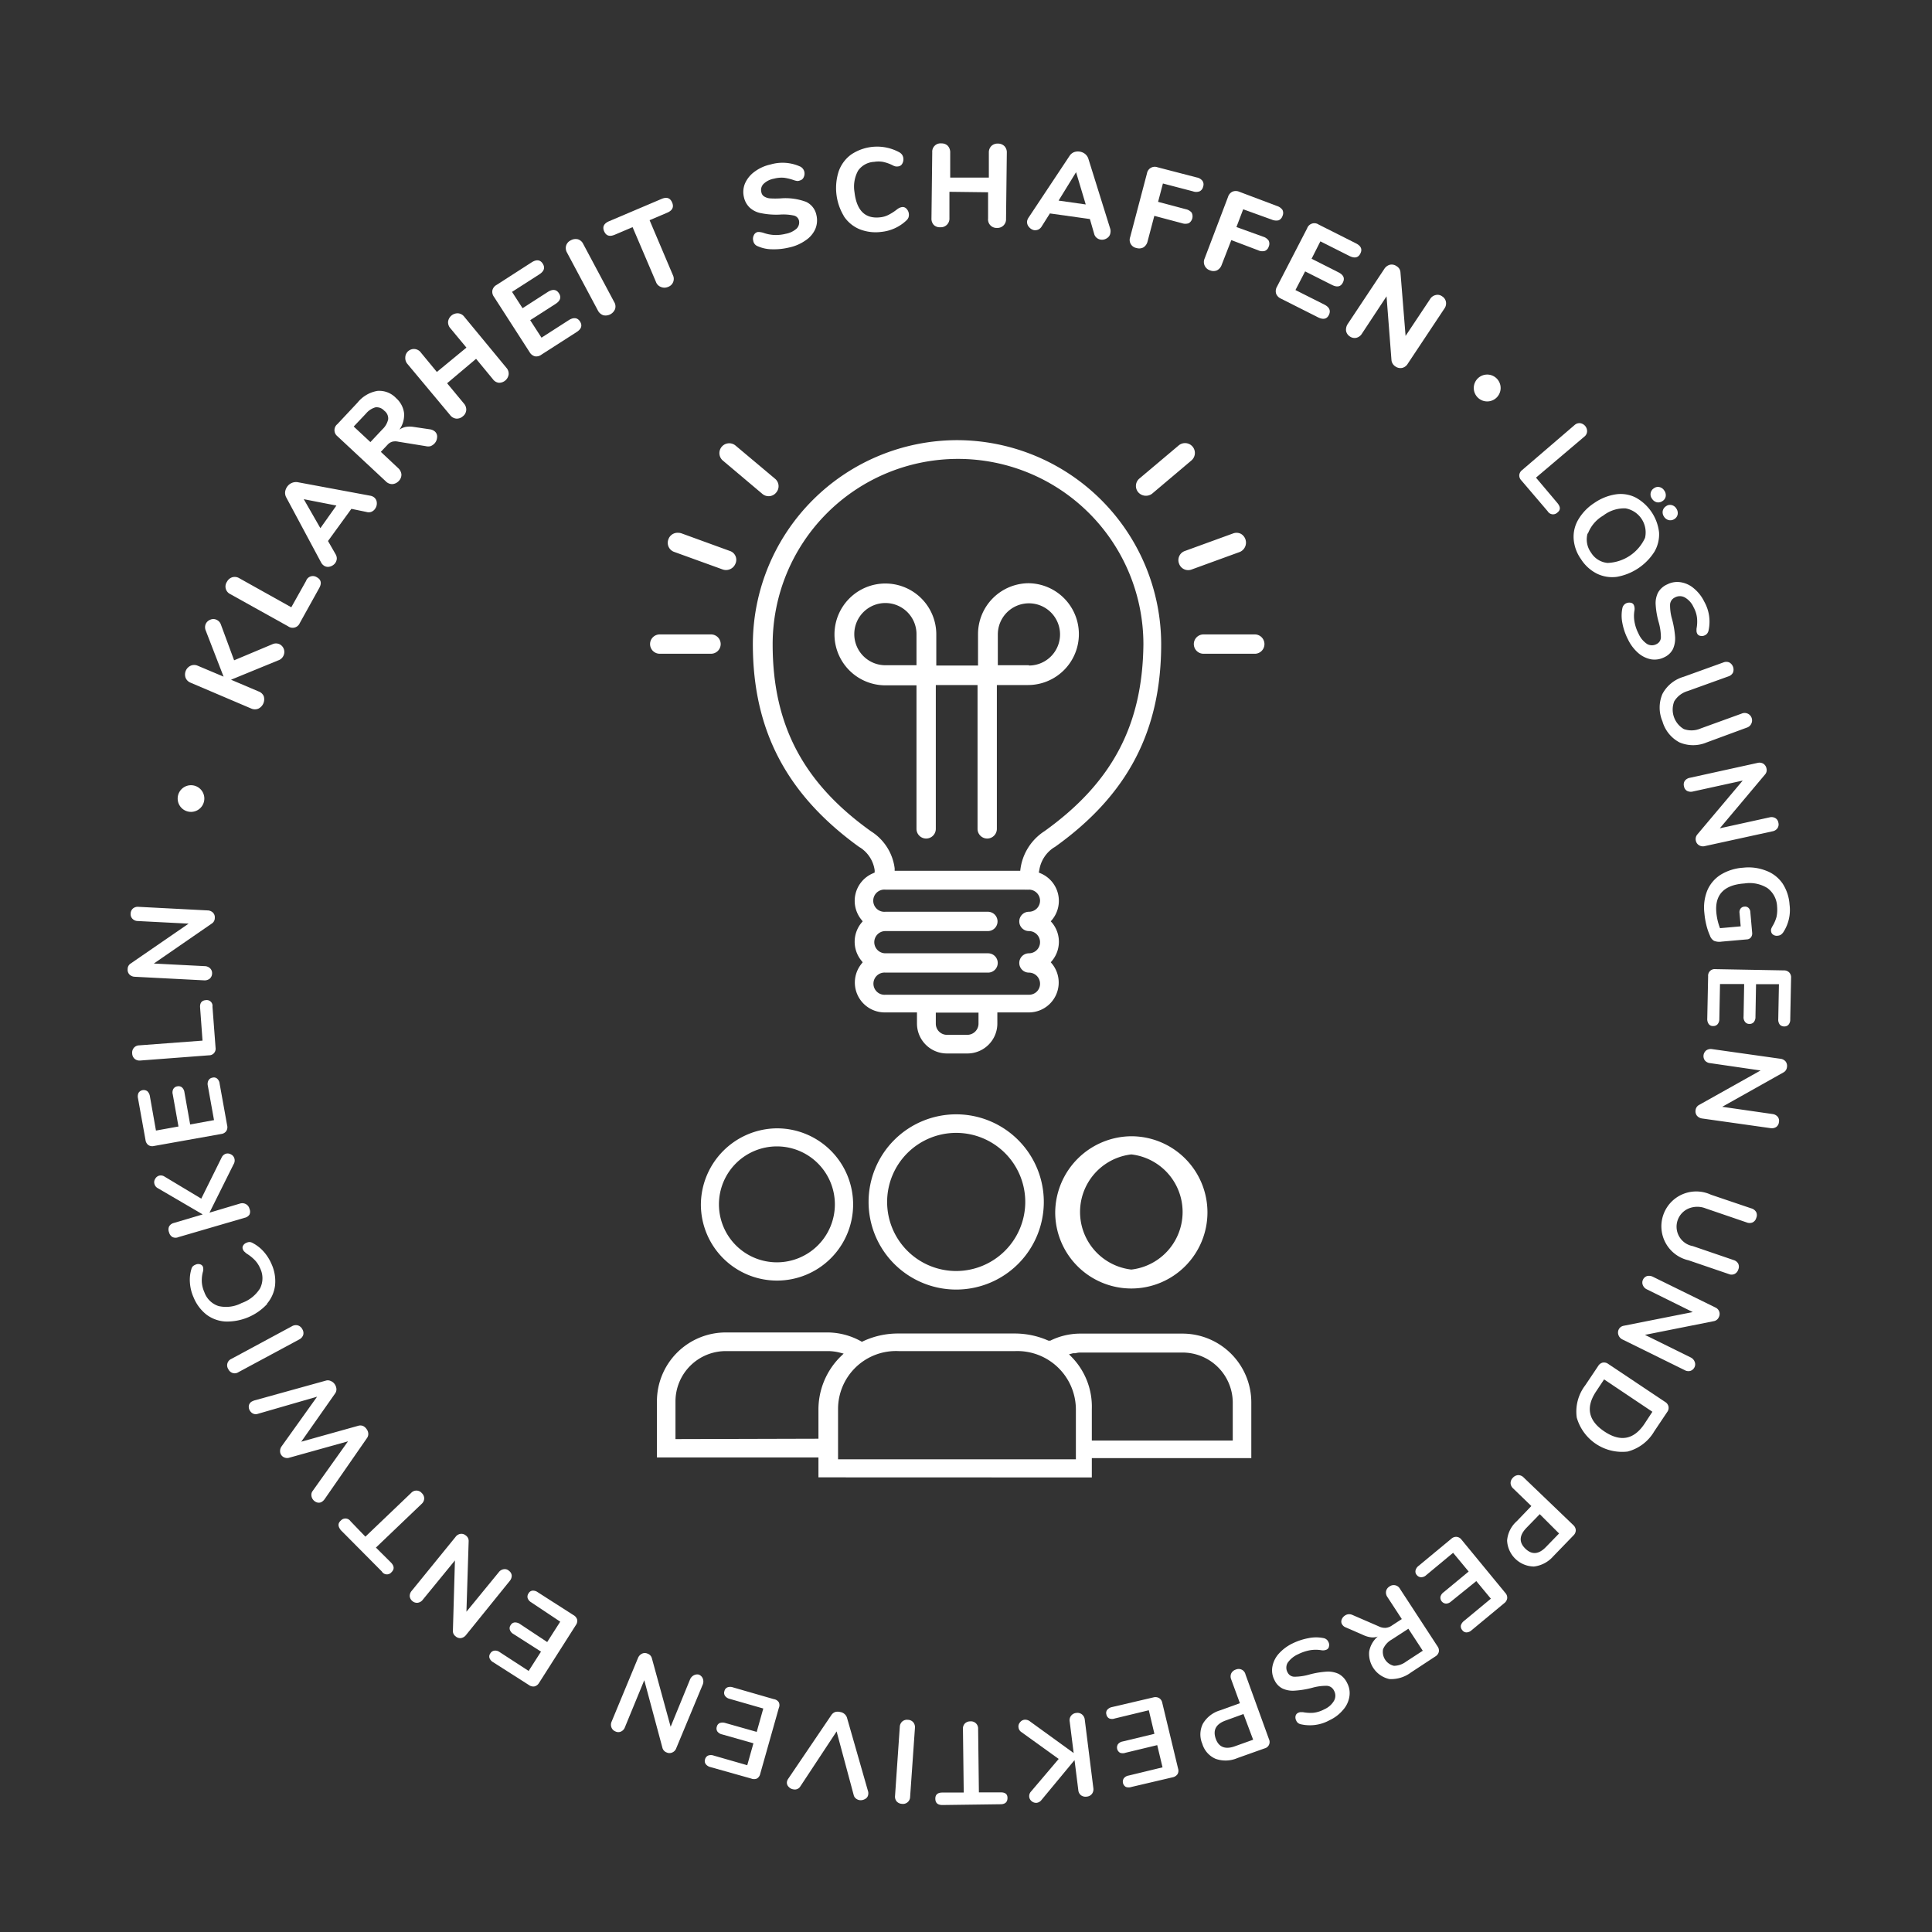 <svg id="Ebene_1" data-name="Ebene 1" xmlns="http://www.w3.org/2000/svg" width="70.556mm" height="70.556mm" viewBox="0 0 200 200">
  <rect x="0" y="0" width="200" height="200" fill="#333333" stroke="none"/>
  <defs>
    <style>
      .cls-1 {
        fill: #fff;
      }
    </style>
  </defs>
  <g id="Ebene_1-2" data-name="Ebene 1">
    <path class="cls-1" d="M113.025,152.945v-2h16.51v-5.77a7.13,7.13,0,0,0-7.12-7.12h-10.59a7,7,0,0,0-3.1.73h-.19a8.57,8.57,0,0,0-3.48-.74H92.935a8.48,8.48,0,0,0-3.61.81l-.1.05-.1-.06a7.2,7.2,0,0,0-3.4-.91H75.135a7.13,7.13,0,0,0-7.13,7.12v5.82h16.72v2.06Zm-1.93-12.86h.23a2,2,0,0,1,.49-.07h10.6a5.2,5.2,0,0,1,5.2,5.2v3.91h-14.59v-3.26a7.35,7.35,0,0,0-2.06-5.36l-.3-.31Zm-18-.22h12a6.06,6.06,0,0,1,6.276,5.836q.003.082.004.164v5.2H86.755v-5.2a6,6,0,0,1,5.993-6.007q.149-0.0.297.007Zm-23.17,9.11v-3.91a5.21,5.21,0,0,1,5.21-5.2h10.59a5.05,5.05,0,0,1,1.22.16l.39.1-.29.28a7.71,7.71,0,0,0-2.32,5.53v3Z"/>
    <path class="cls-1" d="M98.985,115.355a9.07,9.07,0,1,0,9.07,9.07A9.07,9.07,0,0,0,98.985,115.355Zm0,16.22a7.15,7.15,0,1,1,7.15-7.15h0A7.16,7.16,0,0,1,98.985,131.575Z"/>
    <path class="cls-1" d="M109.235,125.505a7.88,7.88,0,1,0,7.88-7.88h0A7.94,7.94,0,0,0,109.235,125.505Zm7.88-6a6,6,0,0,1,0,11.92,6,6,0,0,1,0-11.92Z"/>
    <path class="cls-1" d="M72.555,124.675a7.88,7.88,0,1,0,7.89-7.87q-.01,0-.02,0A7.94,7.94,0,0,0,72.555,124.675Zm7.87-6a6,6,0,1,1-6,6A6,6,0,0,1,80.425,118.675Z"/>
    <path class="cls-1" d="M19.735,70.675l6.29,2.68a.93.93,0,0,0,.73,0,1.08,1.08,0,0,0,.55-1.28.92.92,0,0,0-.54-.5l-2.85-1.21,4.88-2a.92.92,0,0,0,.56-.51.89.89,0,0,0-.445-1.178L28.905,66.675a.87.87,0,0,0-.67,0l-4,1.68-1.36-3.68a.84.84,0,0,0-.47-.52.75.75,0,0,0-.64,0,.85.85,0,0,0-.47.44.87.87,0,0,0,0,.67l1.85,4.78-2.68-1.13a.9.9,0,0,0-.73,0,1.003,1.003,0,0,0-.51,1.28A.93.93,0,0,0,19.735,70.675Z"/>
    <path class="cls-1" d="M23.825,61.495l6,3.34a.8.8,0,0,0,1.21-.34l2-3.6c.29-.51.21-.9-.24-1.14a.744.744,0,0,0-1.11.38l-1.53,2.73-5.37-3a.92.92,0,0,0-.73-.11.94.94,0,0,0-.56.47.867.867,0,0,0,.33,1.27Z"/>
    <path class="cls-1" d="M33.245,58.235a.88.88,0,0,0,.26.3.73.73,0,0,0,.64.12 1.0 1,0,0,0,.56-.37.91.91,0,0,0,.16-.44.87.87,0,0,0-.13-.48l-.78-1.36,2.42-3.33,1.55.32a.81.81,0,0,0,.49,0,.84.84,0,0,0,.41-.32.94.94,0,0,0,.18-.65.74.74,0,0,0-.31-.56.9.9,0,0,0-.37-.15l-7.52-1.4a1.11,1.11,0,0,0-.6.08,1.09,1.09,0,0,0-.47.38,1.21,1.21,0,0,0-.22.55 1.0 1,0,0,0,.13.59Zm1.58-5.9-1.66,2.34-1.72-3Z"/>
    <path class="cls-1" d="M39.935,49.825a.92.92,0,0,0,.68.29,1,1,0,0,0,.67-.33.92.92,0,0,0,.27-.67,1,1,0,0,0-.33-.65l-1.8-1.69.68-.72a1.09,1.09,0,0,1,.5-.33,1.33,1.33,0,0,1,.63,0l2.84.46a1,1,0,0,0,.5,0,1.16,1.16,0,0,0,.39-.26,1,1,0,0,0,.28-.62.7.7,0,0,0-.22-.63,1,1,0,0,0-.51-.23l-1.69-.25a2.55,2.55,0,0,0-.82,0,1.76,1.76,0,0,0-.66.28,2.6,2.6,0,0,0,.48-1.74,2.48,2.48,0,0,0-.82-1.52,2.4,2.4,0,0,0-1.93-.75,3.37,3.37,0,0,0-2.06,1.21l-2.09,2.23a.8.8,0,0,0,0,1.25Zm-2.06-7a2,2,0,0,1,1-.66,1.06,1.06,0,0,1,.9.35,1,1,0,0,1,.41.88,2,2,0,0,1-.6,1.05l-1.24,1.32-1.73-1.61Z"/>
    <path class="cls-1" d="M46.585,42.955a.93.93,0,0,0,.64.38.94.94,0,0,0,.69-.24.9.9,0,0,0,.35-.63.94.94,0,0,0-.24-.69l-1.74-2.1,3-2.53,1.74,2.11a.88.88,0,0,0,.63.37,1,1,0,0,0,1-.87.9.9,0,0,0-.24-.69l-4.35-5.27a.9.9,0,0,0-.63-.36,1,1,0,0,0-1.05.86.94.94,0,0,0,.24.69l1.66,2-3.06,2.52-1.65-2a.892.892,0,0,0-1.62.5.94.94,0,0,0,.24.69Z"/>
    <path class="cls-1" d="M58.875,33.145l-2.82,1.81-1.17-1.81,2.62-1.68c.5-.32.62-.69.36-1.1s-.65-.46-1.16-.14l-2.61,1.68-1.09-1.69,2.82-1.81c.51-.33.62-.7.36-1.11s-.65-.46-1.16-.13l-3.62,2.33a.87.87,0,0,0-.43.55.86.86,0,0,0,.16.68l3.69,5.73a.91.91,0,0,0,.55.43.87.87,0,0,0,.67-.17l3.63-2.33c.51-.32.63-.69.37-1.1S59.375,32.825,58.875,33.145Z"/>
    <path class="cls-1" d="M63.675,31.985a.88.88,0,0,0-.1-.73l-3.2-6a.9.9,0,0,0-.54-.48,1,1,0,0,0-.74.1.9.9,0,0,0-.49.55.93.93,0,0,0,.09.72l3.2,6a1,1,0,0,0,.56.49A1.06,1.06,0,0,0,63.675,31.985Z"/>
    <path class="cls-1" d="M63.675,24.285l1.81-.77,2.42,5.67a.87.87,0,0,0,.51.52.93.93,0,0,0,.73,0,.88.88,0,0,0,.51-1.23l-2.41-5.68,1.81-.77c.55-.23.73-.59.52-1.07s-.57-.59-1.12-.35l-5.39,2.29c-.55.23-.73.59-.52,1.06S63.125,24.525,63.675,24.285Z"/>
    <path class="cls-1" d="M77.625,21.505a2.35,2.35,0,0,0,1.2.57,7.86,7.86,0,0,0,1.89.14,5.18,5.18,0,0,1,1.47.1.7.7,0,0,1,.52.5.9.9,0,0,1-.24.85,2.33,2.33,0,0,1-1.14.54,4.12,4.12,0,0,1-1.18.12,4,4,0,0,1-1.14-.23,2.061,2.061,0,0,0-.34-.07.75.75,0,0,0-.26,0,.57.57,0,0,0-.37.33.78.78,0,0,0-.06.56.72.72,0,0,0,.48.58,3.71,3.71,0,0,0,1.46.31,6.69,6.69,0,0,0,1.8-.19,4.59,4.59,0,0,0,1.69-.74,2.75,2.75,0,0,0,1-1.18,2.32,2.32,0,0,0,.11-1.43,1.92,1.92,0,0,0-1.07-1.37,6.15,6.15,0,0,0-2.62-.36,8.829,8.829,0,0,1-1.13,0,1.35,1.35,0,0,1-.61-.21.65.65,0,0,1-.27-.43.89.89,0,0,1,.23-.86,2.08,2.08,0,0,1,1.08-.54,3,3,0,0,1,1.07-.09,5.28,5.28,0,0,1,1,.25,1.73,1.73,0,0,0,.34.08.71.71,0,0,0,.29-.06.56.56,0,0,0,.37-.32.87.87,0,0,0,.07-.57.78.78,0,0,0-.17-.34.8.8,0,0,0-.32-.23,4.42,4.42,0,0,0-3-.19,4.3,4.3,0,0,0-1.65.74,3,3,0,0,0-1,1.22,2.29,2.29,0,0,0-.11,1.44A2.09,2.09,0,0,0,77.625,21.505Z"/>
    <path class="cls-1" d="M87.345,22.365a3.6,3.6,0,0,0,1.63,1.36,4.5,4.5,0,0,0,2.26.28,4.41,4.41,0,0,0,2.59-1.18.85.85,0,0,0,.22-.31.9.9,0,0,0-.2-.9.53.53,0,0,0-.46-.18,1.07,1.07,0,0,0-.27.08,1.41,1.41,0,0,0-.28.18,5.39,5.39,0,0,1-.88.56,2.4,2.4,0,0,1-.83.24c-1.57.18-2.45-.7-2.67-2.62a3.44,3.44,0,0,1,.37-2.2,2.15,2.15,0,0,1,1.67-.92,2.69,2.69,0,0,1,.9,0,4.14,4.14,0,0,1,1,.35,1.17,1.17,0,0,0,.3.12 1.0 1,0,0,0,.3,0,.53.53,0,0,0,.4-.27.91.91,0,0,0,.12-.57.85.85,0,0,0-.12-.35.89.89,0,0,0-.28-.26,4.81,4.81,0,0,0-5,.22,3.66,3.66,0,0,0-1.29,1.73,5.63,5.63,0,0,0,.53,4.64Z"/>
    <path class="cls-1" d="M97.355,23.525a.89.89,0,0,0,.93-.94v-2.73l4,.05v2.72a.88.88,0,0,0,.92.97.89.89,0,0,0,.94-.94l.08-6.84a.92.92,0,0,0-.24-.68.93.93,0,0,0-.68-.27.91.91,0,0,0-.68.25.93.93,0,0,0-.26.68v2.59h-4v-2.59a1,1,0,0,0-.24-.69.89.89,0,0,0-.67-.26.86.86,0,0,0-.95.92l-.08,6.84a.93.93,0,0,0,.25.69A.9.9,0,0,0,97.355,23.525Z"/>
    <path class="cls-1" d="M107.035,23.825a.87.87,0,0,0,.45-.06.84.84,0,0,0,.36-.34l.84-1.33,4.14.58.44,1.52a.76.76,0,0,0,.26.42.81.81,0,0,0,.42.19.9.9,0,0,0,.65-.15.74.74,0,0,0,.35-.53,1,1,0,0,0,0-.4l-2.28-7.3a1.06,1.06,0,0,0-.34-.49,1.17,1.17,0,0,0-.56-.24,1.19,1.19,0,0,0-.59.06,1,1,0,0,0-.46.39l-4.23,6.37a1,1,0,0,0-.16.37.77.77,0,0,0,.2.62A.94.94,0,0,0,107.035,23.825Zm4.36-6,1,3.34-2.81-.4Z"/>
    <path class="cls-1" d="M117.655,25.675a.92.92,0,0,0,.72-.07,1,1,0,0,0,.42-.61l.7-2.65,2.86.76a1.06,1.06,0,0,0,.71,0,.84.84,0,0,0,.29-1.1,1.07,1.07,0,0,0-.61-.35l-2.86-.76.5-1.9,3.1.81a1,1,0,0,0,.7,0,.68.68,0,0,0,.36-.48.66.66,0,0,0-.07-.61,1,1,0,0,0-.61-.35l-4.04-1.05a.82.82,0,0,0-1.09.63l-1.74,6.6a.849.849,0,0,0,.66,1.13Z"/>
    <path class="cls-1" d="M131.655,22.735a1.15,1.15,0,0,0,.71.07.73.73,0,0,0,.4-.45.74.74,0,0,0,0-.62,1.09,1.09,0,0,0-.57-.41l-3.92-1.48a.9.9,0,0,0-.7,0,.89.89,0,0,0-.45.54l-2.42,6.37a.902.902,0,0,0,.55,1.23.92.92,0,0,0,.73,0,1,1,0,0,0,.48-.56l1-2.57,2.77,1.05a1,1,0,0,0,.7.07.68.68,0,0,0,.4-.44.74.74,0,0,0,0-.62,1.05,1.05,0,0,0-.57-.41l-2.77-1,.7-1.84Z"/>
    <path class="cls-1" d="M132.105,30.405a.93.93,0,0,0,.48.5l3.85,1.94c.53.27.92.19,1.13-.24s.07-.8-.46-1.07l-3-1.51,1-1.93,2.78,1.4c.54.27.91.19,1.13-.25s.07-.79-.47-1.06l-2.77-1.4.91-1.8,3,1.51c.54.27.92.19,1.14-.25s.07-.79-.47-1.06l-3.85-1.94a.79.79,0,0,0-1.19.39l-3.12,6.04A.9.9,0,0,0,132.105,30.405Z"/>
    <path class="cls-1" d="M139.345,34.255a.87.87,0,0,0,.4.58.84.84,0,0,0,.68.13.94.94,0,0,0,.57-.44l2.54-3.85.51,6.61a.89.89,0,0,0,.42.66.9.9,0,0,0,.69.14.92.92,0,0,0,.58-.44l3.78-5.69a.91.91,0,0,0,.17-.7.84.84,0,0,0-.4-.58.78.78,0,0,0-.67-.13.9.9,0,0,0-.58.43l-2.53,3.8-.53-6.58a.79.79,0,0,0-.4-.64.87.87,0,0,0-.69-.15,1,1,0,0,0-.58.43l-3.78,5.69A1.07,1.07,0,0,0,139.345,34.255Z"/>
    <path class="cls-1" d="M160.215,52.925a.645.645,0,0,0,1,.14c.36-.28.33-.6,0-1l-2.21-2.62,5-4.24a.73.73,0,0,0,.29-.53.84.84,0,0,0-.74-.87.75.75,0,0,0-.56.2l-5.44,4.67a.74.74,0,0,0-.28.5.72.72,0,0,0,.2.54Z"/>
    <path class="cls-1" d="M163.385,53.785a3.49,3.49,0,0,0-.48,2,4.11,4.11,0,0,0,.76,2.1,4.19,4.19,0,0,0,1.65,1.5,3.61,3.61,0,0,0,2.06.33,5.79,5.79,0,0,0,3.89-2.6,3.57,3.57,0,0,0,.48-2,4.72,4.72,0,0,0-2.42-3.61,3.46,3.46,0,0,0-2.06-.33,5.3,5.3,0,0,0-2.22.89A5.2,5.2,0,0,0,163.385,53.785Zm1,1.44a3.65,3.65,0,0,1,1.58-1.85,3.55,3.55,0,0,1,2.31-.75,2.53,2.53,0,0,1,2.043,2.937q-.01.057-.023.113a4.45,4.45,0,0,1-3.88,2.6,2.24,2.24,0,0,1-1.71-1.07,2.3,2.3,0,0,1-.36-1.98Z"/>
    <path class="cls-1" d="M171.515,51.995a.75.75,0,0,0,.59-.13.69.69,0,0,0,.33-.49.81.81,0,0,0-.15-.59.78.78,0,0,0-.49-.36.69.69,0,0,0-.58.12.74.74,0,0,0-.2,1.08A.82.82,0,0,0,171.515,51.995Z"/>
    <path class="cls-1" d="M172.265,53.495a.79.79,0,0,0,.5.35.77.77,0,0,0,.58-.12.73.73,0,0,0,.33-.5.83.83,0,0,0-.14-.58.78.78,0,0,0-.49-.36.69.69,0,0,0-.58.12.76.76,0,0,0-.34.49A.79.79,0,0,0,172.265,53.495Z"/>
    <path class="cls-1" d="M171.635,61.355a2.44,2.44,0,0,0-.24,1.25,8.48,8.48,0,0,0,.31,1.8,5.77,5.77,0,0,1,.23,1.54.78.78,0,0,1-.43.72,1,1,0,0,1-1,0,2.5,2.5,0,0,1-.89-1.08,4.23,4.23,0,0,1-.41-1.21,3.33,3.33,0,0,1,0-1.22,1,1,0,0,0-.07-.52.42.42,0,0,0-.33-.24.76.76,0,0,0-.47.06.71.71,0,0,0-.39.52,3.82,3.82,0,0,0,0,1.51,6.11,6.11,0,0,0,.58,1.7,4.39,4.39,0,0,0,1.07,1.42,2.84,2.84,0,0,0,1.34.65,2.24,2.24,0,0,0,1.38-.23,1.87,1.87,0,0,0,.87-.84,2.68,2.68,0,0,0,.22-1.27,10.081,10.081,0,0,0-.31-1.81,5.1,5.1,0,0,1-.21-1.53.86.86,0,0,1,.49-.72,1.06,1.06,0,0,1,1.05,0,2.17,2.17,0,0,1,.89,1,3,3,0,0,1,.36,1.11,3.88,3.88,0,0,1-.05,1.11,2.634,2.634,0,0,0,0,.3.7.7,0,0,0,.07.22.44.44,0,0,0,.33.23.68.68,0,0,0,.46-.06.63.63,0,0,0,.26-.21.79.79,0,0,0,.13-.32,4.22,4.22,0,0,0-.45-2.95,4.11,4.11,0,0,0-1.07-1.37,2.75,2.75,0,0,0-1.36-.64,2.27,2.27,0,0,0-1.4.22A2,2,0,0,0,171.635,61.355Z"/>
    <path class="cls-1" d="M172.095,71.835a3.61,3.61,0,0,0,0,2.83,3.56,3.56,0,0,0,1.77,2.19,3.6,3.6,0,0,0,2.81,0l4.15-1.53a.76.76,0,0,0,.46-.39.77.77,0,0,0-1-1.06l-4.22,1.53a2.38,2.38,0,0,1-1.75.07,2.34,2.34,0,0,1-1-2.87,2.42,2.42,0,0,1,1.4-1.07l4.22-1.52a.81.81,0,0,0,.46-.38.85.85,0,0,0-.38-1.06.8.8,0,0,0-.61,0l-4.13,1.49A3.61,3.61,0,0,0,172.095,71.835Z"/>
    <path class="cls-1" d="M174.415,80.825a.69.69,0,0,0-.09.57.67.67,0,0,0,.32.48.89.89,0,0,0,.61.06l5.15-1.13-4.7,5.58a.74.74,0,0,0-.15.65.69.69,0,0,0,.34.47.76.76,0,0,0,.6.08l7-1.53a.8.8,0,0,0,.51-.32.71.71,0,0,0,.09-.58.67.67,0,0,0-.32-.47.8.8,0,0,0-.6-.07l-5.14,1.13,4.68-5.57a.68.68,0,0,0,.15-.63.75.75,0,0,0-.33-.49.78.78,0,0,0-.59-.08l-7,1.54A.84.84,0,0,0,174.415,80.825Z"/>
    <path class="cls-1" d="M182.825,90.135a4.94,4.94,0,0,0-2.38-.31,5.08,5.08,0,0,0-2.31.72,3.59,3.59,0,0,0-1.39,1.62,4.77,4.77,0,0,0-.31,2.34,8.26,8.26,0,0,0,.2,1.23,6.14,6.14,0,0,0,.37,1.1,1,1,0,0,0,.43.56,1.51,1.51,0,0,0,.8.08l2.61-.23a.55.55,0,0,0,.41-.21.65.65,0,0,0,.13-.46l-.19-2.15a.64.64,0,0,0-.19-.44.51.51,0,0,0-.43-.13.53.53,0,0,0-.39.2.64.64,0,0,0-.11.47l.12,1.37-2.14.19a5.94,5.94,0,0,1-.38-1.63c-.17-1.84.81-2.86,2.91-3a3.49,3.49,0,0,1,2.38.48,2.49,2.49,0,0,1,1,1.92,3.63,3.63,0,0,1-.06,1.06,3.831,3.831,0,0,1-.44,1,1.5,1.5,0,0,0-.12.27.62.62,0,0,0,0,.24.48.48,0,0,0,.22.34.65.65,0,0,0,.46.1.75.75,0,0,0,.31-.09,1.1,1.1,0,0,0,.25-.24,4.2,4.2,0,0,0,.67-2.88,4.55,4.55,0,0,0-.72-2.19A3.58,3.58,0,0,0,182.825,90.135Z"/>
    <path class="cls-1" d="M185.225,100.675a.73.73,0,0,0-.54-.22l-7.1-.13a.68.68,0,0,0-.76.74l-.09,4.39a.88.88,0,0,0,.15.55.52.52,0,0,0,.45.21.58.58,0,0,0,.47-.19.8.8,0,0,0,.18-.54l.07-3.62h2.5l-.06,3.37a.77.77,0,0,0,.15.55.54.54,0,0,0,.45.21.56.56,0,0,0,.46-.19.81.81,0,0,0,.17-.54l.06-3.38h2.37l-.07,3.62a.84.84,0,0,0,.15.55.58.58,0,0,0,.47.2.55.55,0,0,0,.45-.19.79.79,0,0,0,.17-.54l.09-4.4A.75.75,0,0,0,185.225,100.675Z"/>
    <path class="cls-1" d="M184.325,109.605l-7.08-1a.85.85,0,0,0-.6.12.76.76,0,0,0-.15,1.06.8.8,0,0,0,.54.27l5.22.76-6.37,3.57a.7.7,0,0,0-.36.54.75.75,0,0,0,.14.57.85.85,0,0,0,.54.29l7.08,1a.83.83,0,0,0,.59-.12.69.69,0,0,0,.28-.5.67.67,0,0,0-.13-.56.83.83,0,0,0-.53-.28l-5.21-.75,6.34-3.56a.7.7,0,0,0,.36-.54.76.76,0,0,0-.13-.58A.81.81,0,0,0,184.325,109.605Z"/>
    <path class="cls-1" d="M181.275,125.085l-4.16-1.41a3.608,3.608,0,1,0-2.32,6.79l4.16,1.42a.73.73,0,0,0,.6,0,.76.76,0,0,0,.39-.46.73.73,0,0,0,0-.6.79.79,0,0,0-.47-.38l-4.24-1.45a2.043,2.043,0,0,1-.41-3.9,2.36,2.36,0,0,1,1.75,0l4.24,1.45a.8.8,0,0,0,.61,0,.71.71,0,0,0,.38-.46.73.73,0,0,0,0-.6A.83.83,0,0,0,181.275,125.085Z"/>
    <path class="cls-1" d="M171.115,132.175a.9.9,0,0,0-.61-.08.71.71,0,0,0-.43.39.68.68,0,0,0,0,.57.82.82,0,0,0,.43.43l4.73,2.34-7.16,1.42a.71.71,0,0,0-.52.41.74.74,0,0,0,0,.58.8.8,0,0,0,.43.44l6.41,3.16a.79.79,0,0,0,.59.08.74.74,0,0,0,.44-.4.69.69,0,0,0,0-.56.82.82,0,0,0-.42-.44l-4.72-2.33,7.13-1.42a.69.69,0,0,0,.51-.4.73.73,0,0,0,.05-.59.75.75,0,0,0-.41-.43Z"/>
    <path class="cls-1" d="M166.485,141.195a.74.74,0,0,0-.57-.14.76.76,0,0,0-.47.35l-1.34,2a4.47,4.47,0,0,0-.88,3.34,4.89,4.89,0,0,0,5.26,3.52,4.5,4.5,0,0,0,2.76-2.09l1.34-2a.71.71,0,0,0,.14-.56.73.73,0,0,0-.34-.48Zm3.75,6.2q-1.65,2.46-4.15.79t-.86-4.14l.83-1.25,5,3.35Z"/>
    <path class="cls-1" d="M157.735,152.955a.78.78,0,0,0-.56-.25.77.77,0,0,0-.55.26.78.78,0,0,0-.25.56.79.79,0,0,0,.27.56l1.88,1.82-1.51,1.57a3,3,0,0,0-1,2,2.82,2.82,0,0,0,2.78,2.69,3.15,3.15,0,0,0,2-1.06l2.09-2.16a.76.76,0,0,0,.24-.53.77.77,0,0,0-.25-.53Zm2.31,7.18c-.75.78-1.46.84-2.14.18s-.64-1.37.11-2.15l1.38-1.42,2,2Z"/>
    <path class="cls-1" d="M151.295,159.385a.71.71,0,0,0-.51-.29.74.74,0,0,0-.55.2l-3.38,2.8a.84.84,0,0,0-.32.48.53.53,0,0,0,.13.47.59.59,0,0,0,.45.23.78.78,0,0,0,.53-.22l2.78-2.31,1.61,1.94-2.6,2.15a.82.82,0,0,0-.32.47.62.62,0,0,0,.534.696q.023.003.046.004a.81.81,0,0,0,.52-.22l2.61-2.11,1.51,1.82-2.79,2.31a.89.89,0,0,0-.32.48.61.61,0,0,0,.16.48.53.53,0,0,0,.43.22.81.81,0,0,0,.52-.22l3.39-2.81a.77.77,0,0,0,.3-.5.72.72,0,0,0-.19-.55Z"/>
    <path class="cls-1" d="M144.925,164.475a.74.74,0,0,0-1.09-.24.76.76,0,0,0-.35.49.8.8,0,0,0,.14.6l1.49,2.28-1,.65a1.32,1.32,0,0,1-.69.26,1.45,1.45,0,0,1-.73-.17l-2.7-1.17a.83.83,0,0,0-.4-.07.78.78,0,0,0-.36.13.84.84,0,0,0-.35.44.54.54,0,0,0,.07.51.72.72,0,0,0,.35.28l1.86.81a2.6,2.6,0,0,0,.77.22,1.49,1.49,0,0,0,.69-.08,2.64,2.64,0,0,0-.89,1.56,2.68,2.68,0,0,0,2.09,2.84,3.4,3.4,0,0,0,2.22-.67l2.54-1.67a.77.77,0,0,0,.36-.47.73.73,0,0,0-.13-.57Zm.64,7.53a2.14,2.14,0,0,1-1.26.44,1.48,1.48,0,0,1-1.13-1.72,2.05,2.05,0,0,1,.9-1l1.72-1.12,1.49,2.28Z"/>
    <path class="cls-1" d="M138.605,173.295a2.59,2.59,0,0,0-1.25-.25,9.061,9.061,0,0,0-1.8.3,5.77,5.77,0,0,1-1.54.23.79.79,0,0,1-.72-.44,1,1,0,0,1,0-1,2.6,2.6,0,0,1,1.09-.89,4.56,4.56,0,0,1,1.21-.41,3.57,3.57,0,0,1,1.22,0,.92.92,0,0,0,.52-.07.42.42,0,0,0,.24-.33.62.62,0,0,0-.06-.46.67.67,0,0,0-.51-.4,3.87,3.87,0,0,0-1.52,0,6.52,6.52,0,0,0-1.7.56,4.65,4.65,0,0,0-1.42,1.07,2.75,2.75,0,0,0-.65,1.34,2.16,2.16,0,0,0,.22,1.38,1.81,1.81,0,0,0,.83.87,2.56,2.56,0,0,0,1.27.22,9.34,9.34,0,0,0,1.82-.3,5.34,5.34,0,0,1,1.52-.2.87.87,0,0,1,.72.5,1.06,1.06,0,0,1,0,1.05,2.16,2.16,0,0,1-1,.88,3.18,3.18,0,0,1-1.11.36,4.22,4.22,0,0,1-1.1-.06h-.31a1.0 1,0,0,0-.22.08.47.47,0,0,0-.24.32.7.7,0,0,0,.07.47.67.67,0,0,0,.2.26.79.79,0,0,0,.32.13,4.21,4.21,0,0,0,2.95-.44,4,4,0,0,0,1.38-1.06,2.68,2.68,0,0,0,.65-1.36,2.21,2.21,0,0,0-.22-1.4A2.08,2.08,0,0,0,138.605,173.295Z"/>
    <path class="cls-1" d="M128.525,172.835a.73.73,0,0,0-.6,0,.79.79,0,0,0-.47.4.78.78,0,0,0,0,.62l.9,2.46-2.05.74a3.07,3.07,0,0,0-1.78,1.38,2.48,2.48,0,0,0-.06,2.09,2.44,2.44,0,0,0,1.38,1.55,3.09,3.09,0,0,0,2.25-.08l2.81-1a.68.68,0,0,0,.46-.95l-2.43-6.7A.73.73,0,0,0,128.525,172.835Zm-.67,7.93c-1,.37-1.69.11-2-.77s0-1.51,1-1.88l1.87-.68,1,2.66Z"/>
    <path class="cls-1" d="M119.975,175.775a.8.8,0,0,0-.58-.06l-4.28,1a.88.88,0,0,0-.5.29.53.53,0,0,0-.08.48.57.57,0,0,0,.3.41.82.82,0,0,0,.57,0l3.52-.85.58,2.44-3.28.79a.81.81,0,0,0-.49.28.63.63,0,0,0,.181.872l.029.018a.83.83,0,0,0,.57,0l3.28-.79.55,2.3-3.51.85a.8.8,0,0,0-.5.29.63.63,0,0,0,.22.89.89.89,0,0,0,.57,0l4.27-1a.81.81,0,0,0,.5-.32.71.71,0,0,0,.06-.58l-1.66-6.9A.73.73,0,0,0,119.975,175.775Z"/>
    <path class="cls-1" d="M112.005,177.475a.74.74,0,0,0-.59-.15.75.75,0,0,0-.68.89l.41,3.26-4.5-3.26a.81.81,0,0,0-.59-.19.67.67,0,0,0-.47.28.62.62,0,0,0-.15.51.67.67,0,0,0,.3.49l3.86,2.78-2.87,3.38a.7.7,0,0,0-.18.54.68.68,0,0,0,.27.47.71.71,0,0,0,.52.15.75.75,0,0,0,.47-.28l3.43-4.14.39,3.1a.75.75,0,0,0,.28.54.8.8,0,0,0,.6.14.75.75,0,0,0,.53-.28.79.79,0,0,0,.15-.59l-.89-7.1A.8.8,0,0,0,112.005,177.475Z"/>
    <path class="cls-1" d="M103.555,185.545h-2.22l-.08-6.58a.74.74,0,0,0-.81-.77.77.77,0,0,0-.56.22.75.75,0,0,0-.2.57l.08,6.58h-2.22c-.48,0-.73.22-.72.65s.25.64.74.64l6-.08c.49,0,.73-.23.73-.65S104.035,185.535,103.555,185.545Z"/>
    <path class="cls-1" d="M93.985,178.035a.75.75,0,0,0-.59.18.79.79,0,0,0-.25.56l-.49,7.13a.77.77,0,0,0,.17.58.79.79,0,0,0,.56.25.72.72,0,0,0,.58-.18.73.73,0,0,0,.25-.54l.5-7.14a.8.8,0,0,0-.17-.58A.75.75,0,0,0,93.985,178.035Z"/>
    <path class="cls-1" d="M87.685,177.835a.82.82,0,0,0-.27-.41.87.87,0,0,0-.45-.2 1.0 1,0,0,0-.5,0,.83.83,0,0,0-.39.3l-4.49,6.63a.78.78,0,0,0-.12.29.59.59,0,0,0,.17.52.8.8,0,0,0,.51.27.66.66,0,0,0,.7-.3l3.76-5.7,1.77,6.59a.64.64,0,0,0,.22.35.8.8,0,0,0,.36.17.87.87,0,0,0,.59-.11.59.59,0,0,0,.33-.45.84.84,0,0,0,0-.3Z"/>
    <path class="cls-1" d="M80.105,175.895l-4.23-1.22a.84.84,0,0,0-.57,0,.53.53,0,0,0-.31.38.54.54,0,0,0,.06.5.82.82,0,0,0,.48.31l3.48,1-.68,2.42-3.25-.92a.92.92,0,0,0-.57,0,.55.55,0,0,0-.31.38.57.57,0,0,0,.06.5.83.83,0,0,0,.49.3l3.24.92-.64,2.27-3.48-1a.84.84,0,0,0-.57,0,.58.58,0,0,0-.32.4.53.53,0,0,0,.07.48.86.86,0,0,0,.48.31l4.23,1.19a.78.78,0,0,0,.59,0,.74.74,0,0,0,.34-.48l1.93-6.83a.71.71,0,0,0,0-.58A.73.73,0,0,0,80.105,175.895Z"/>
    <path class="cls-1" d="M71.825,173.425a.85.85,0,0,0-.4.45l-2,4.88-1.94-7.08a.69.69,0,0,0-.45-.49.67.67,0,0,0-.57,0,.85.85,0,0,0-.42.45l-2.74,6.61a.79.79,0,0,0,0,.6.72.72,0,0,0,.42.4.67.67,0,0,0,.57,0,.78.78,0,0,0,.4-.45l2-4.86,1.88,7a.7.7,0,0,0,.44.48.69.69,0,0,0,.58,0,.75.75,0,0,0,.41-.44l2.75-6.61a.84.84,0,0,0,0-.6.75.75,0,0,0-.41-.41A.73.73,0,0,0,71.825,173.425Z"/>
    <path class="cls-1" d="M59.365,167.195l-3.7-2.37a.83.83,0,0,0-.55-.16.53.53,0,0,0-.4.28.58.58,0,0,0-.09.5.82.82,0,0,0,.37.43l3,2-1.35,2.11-2.82-1.87a.88.88,0,0,0-.55-.16.53.53,0,0,0-.41.28.52.52,0,0,0-.08.49.79.79,0,0,0,.37.43l2.85,1.82-1.28,2-3-1.95a.77.77,0,0,0-.55-.15.58.58,0,0,0-.42.29.53.53,0,0,0-.08.48.85.85,0,0,0,.38.43l3.7,2.36a.76.76,0,0,0,.58.14.77.77,0,0,0,.46-.35l3.82-6a.73.73,0,0,0,.13-.57A.78.78,0,0,0,59.365,167.195Z"/>
    <path class="cls-1" d="M52.975,163.125a.67.67,0,0,0-.28-.51.63.63,0,0,0-.55-.17.79.79,0,0,0-.52.32l-3.34,4.08.23-7.29a.69.69,0,0,0-.29-.6.71.71,0,0,0-.55-.17.77.77,0,0,0-.52.32l-4.53,5.57a.81.81,0,0,0-.21.57.75.75,0,0,0,.29.51.71.71,0,0,0,.55.16.78.78,0,0,0,.51-.31l3.33-4.07-.21,7.27a.66.66,0,0,0,.27.58.71.71,0,0,0,.56.19.82.82,0,0,0,.52-.31l4.52-5.59A.87.87,0,0,0,52.975,163.125Z"/>
    <path class="cls-1" d="M38.915,160.205l4.74-4.53a.79.79,0,0,0,.26-.55.78.78,0,0,0-.25-.56.73.73,0,0,0-1.1-.02l-4.74,4.53-1.54-1.6a.638.638,0,0,0-1-.07c-.34.3-.3.62,0,1l4.24,4.27a.61.61,0,0,0,1,.08c.31-.3.3-.63-.05-1Z"/>
    <path class="cls-1" d="M38.125,148.415a.83.83,0,0,0-.18-.48.89.89,0,0,0-.39-.33.78.78,0,0,0-.5,0l-5.87,1.64,3.51-5a.73.73,0,0,0,.13-.48,1,1,0,0,0-.18-.48.88.88,0,0,0-.4-.32.69.69,0,0,0-.49-.05l-7.43,2.06a1.69,1.69,0,0,0-.29.13.62.62,0,0,0-.28.46.76.76,0,0,0,.15.52.75.75,0,0,0,.34.27.66.66,0,0,0,.46,0l6.12-1.77-3.68,5.15a.81.81,0,0,0-.15.46.7.7,0,0,0,.49.7.72.72,0,0,0,.48,0l6.06-1.69-3.66,5.14a.65.65,0,0,0-.13.44.8.8,0,0,0,.15.43.84.84,0,0,0,.45.32.59.59,0,0,0,.53-.1,1,1,0,0,0,.23-.23l4.39-6.33A.72.72,0,0,0,38.125,148.415Z"/>
    <path class="cls-1" d="M31.385,138.205a.74.74,0,0,0-.08-.59.78.78,0,0,0-.47-.41.8.8,0,0,0-.6.08l-6.29,3.39a.72.72,0,0,0-.31,1.06.75.75,0,0,0,.46.4.7.7,0,0,0,.59-.09l6.3-3.39A.83.83,0,0,0,31.385,138.205Z"/>
    <path class="cls-1" d="M27.625,134.975a3.57,3.57,0,0,0,.85-1.92,4.29,4.29,0,0,0-.37-2.21,4.73,4.73,0,0,0-.82-1.29,4,4,0,0,0-1.13-.88.7.7,0,0,0-.32-.1.84.84,0,0,0-.33.08.67.67,0,0,0-.35.31.42.42,0,0,0,0,.39.57.57,0,0,0,.15.22l.2.18a4.38,4.38,0,0,1,.89.71,2.76,2.76,0,0,1,.53.82,2.34,2.34,0,0,1,0,2.08,3.65,3.65,0,0,1-1.9,1.52,3.48,3.48,0,0,1-2.39.32,2.31,2.31,0,0,1-1.48-1.44,3.11,3.11,0,0,1-.26-1,3.47,3.47,0,0,1,.11-1.11.93.93,0,0,0,0-.53.45.45,0,0,0-.31-.25.65.65,0,0,0-.47.05.85.85,0,0,0-.28.18.7.7,0,0,0-.14.3,3.79,3.79,0,0,0-.14,1.43,4.43,4.43,0,0,0,.38,1.48,4.36,4.36,0,0,0,1.35,1.79,3.59,3.59,0,0,0,2,.7,5.66,5.66,0,0,0,4.29-1.85Z"/>
    <path class="cls-1" d="M25.825,125.735a.73.73,0,0,0,0-.6.75.75,0,0,0-.38-.49.79.79,0,0,0-.61-.05l-3.15.94,2.49-5a.75.75,0,0,0,.09-.61.67.67,0,0,0-.35-.42.69.69,0,0,0-.54-.07.74.74,0,0,0-.43.39l-2.11,4.26-3.81-2.29a.71.71,0,0,0-.56-.09.68.68,0,0,0-.41.35.62.62,0,0,0-.06.53.69.69,0,0,0,.35.42l4.64,2.71-3,.89a.76.76,0,0,0-.48.36.78.78,0,0,0,0,.62.76.76,0,0,0,.36.48.75.75,0,0,0,.61,0l6.85-2A.79.79,0,0,0,25.825,125.735Z"/>
    <path class="cls-1" d="M23.425,117.085a.74.74,0,0,0,.09-.58l-.78-4.33a.78.78,0,0,0-.25-.51.51.51,0,0,0-.47-.11.58.58,0,0,0-.43.28.78.78,0,0,0-.07.56l.64,3.56-2.47.45-.59-3.32a.83.83,0,0,0-.26-.52.57.57,0,0,0-.47-.11.58.58,0,0,0-.42.27.76.76,0,0,0-.06.57l.59,3.32-2.33.42-.63-3.56a.89.89,0,0,0-.26-.51.64.64,0,0,0-.895.138l-.015.022a.88.88,0,0,0-.06.57l.78,4.33a.77.77,0,0,0,.29.51.72.72,0,0,0,.57.1l7-1.25A.73.73,0,0,0,23.425,117.085Z"/>
    <path class="cls-1" d="M21.635,109.245a.67.67,0,0,0,.52-.23.69.69,0,0,0,.16-.56l-.32-4.24a.598.598,0,0,0-.69-.68c-.42.03-.63.29-.59.78l.25,3.41-6.56.49a.74.74,0,0,0-.55.26.77.77,0,0,0-.17.59.76.76,0,0,0,.26.55.79.79,0,0,0,.58.17Z"/>
    <path class="cls-1" d="M21.125,101.485a.85.85,0,0,0,.58-.17.72.72,0,0,0,.25-.53.69.69,0,0,0-.2-.54.82.82,0,0,0-.56-.23l-5.27-.27,6-4.14a.67.67,0,0,0,.31-.58.68.68,0,0,0-.19-.55.82.82,0,0,0-.56-.23l-7.14-.37a.79.79,0,0,0-.58.17.72.72,0,0,0-.24.53.68.68,0,0,0,.19.54.78.78,0,0,0,.55.23l5.26.27-6,4.13a.67.67,0,0,0-.31.57.72.72,0,0,0,.18.56.83.83,0,0,0,.56.24Z"/>
    <path class="cls-1" d="M153.955,41.555a1.39,1.39,0,1,0-1.39-1.39h0A1.39,1.39,0,0,0,153.955,41.555Z"/>
    <path class="cls-1" d="M19.825,84.045a1.38,1.38,0,1,0-.051.001Z"/>
    <path class="cls-1" d="M106.515,60.375a5.27,5.27,0,0,0-5.27,5.27l0.0.03v3.22h-4.32v-3.22a5.27,5.27,0,1,0-5.27,5.27h3.22v14.86a1,1,0,0,0,2,0V70.915h4.32v14.89a1,1,0,0,0,2,0V70.915h3.22a5.27,5.27,0,0,0,0-10.54Zm-11.64,8.49h-3.22a3.22,3.22,0,1,1,3.22-3.22L94.875,65.675Zm11.64,0h-3.22v-3.19a3.22,3.22,0,1,1,3.22,3.22Z"/>
    <path class="cls-1" d="M78.905,51.115a1,1,0,0,0,1.412-.086l.028-.034a1,1,0,0,0-.084-1.412q-.022-.02-.046-.038l-4.06-3.41a1.017,1.017,0,0,0-1.33,1.54l0.0 0Z"/>
    <path class="cls-1" d="M69.195,55.825a1,1,0,0,0,.564,1.297q.032.013.066.023l5,1.81a1.05,1.05,0,0,0,1.31-.61.962.962,0,0,0-.58-1.31l-5-1.82a1.07,1.07,0,0,0-.35-.06A1,1,0,0,0,69.195,55.825Z"/>
    <path class="cls-1" d="M119.255,51.115l4.07-3.44a1.019,1.019,0,1,0-1.3-1.57l-4.06,3.42a1.006,1.006,0,0,0-.13,1.44A1.06,1.06,0,0,0,119.255,51.115Z"/>
    <path class="cls-1" d="M73.605,65.675h-5.31a1,1,0,0,0,0,2h5.31a1,1,0,0,0,0-2Z"/>
    <path class="cls-1" d="M128.445,55.255a1.007,1.007,0,0,0-.78-.04l-5,1.82a1,1,0,0,0-.625,1.269l.015.041a1,1,0,0,0,1.271.621l.029-.011,5-1.82a1.051,1.051,0,0,0,.09-1.88Z"/>
    <path class="cls-1" d="M130.895,66.675a1,1,0,0,0-1-1h-5.31a1,1,0,0,0,0,2h5.24a1,1,0,0,0,1.068-.928Q130.895,66.711,130.895,66.675Z"/>
    <path class="cls-1" d="M99.085,45.565a21.17,21.17,0,0,0-21.15,21.11c0,8.93,3.51,15.59,11,21l.12.07a3.35,3.35,0,0,1,1.49,2.34v.24l-.22.1a3.09,3.09,0,0,0-1.17,4.76l.15.19-.15.18a3.09,3.09,0,0,0,0,3.87l.15.19-.15.19a3.09,3.09,0,0,0,2.42,5h3.35v1.15a3.1,3.1,0,0,0,3.1,3.1h2.12a3.1,3.1,0,0,0,3.1-3.1v-1.15h3.27a3.09,3.09,0,0,0,2.42-5l-.16-.19.16-.19a3.09,3.09,0,0,0,0-3.87l-.16-.18.16-.19a3.09,3.09,0,0,0-1.17-4.76l-.23-.1.05-.24a3.43,3.43,0,0,1,1.48-2.33l.14-.08c7.52-5.37,11-12,11-21A21.16,21.16,0,0,0,99.085,45.565Zm2.21,60.41a1.16,1.16,0,0,1-1.15,1.15h-2.12a1.15,1.15,0,0,1-1.15-1.15h0v-1.15h4.42Zm6.37-12.74a1.15,1.15,0,0,1-1.15,1.15h0a1,1,0,0,0,0,2,1.15,1.15,0,0,1,0,2.3,1,1,0,0,0,0,2,1.15,1.15,0,0,1,1.15,1.14,1.13,1.13,0,0,1-1.11,1.15q-.02 0-.04,0H91.675a1.15,1.15,0,1,1,0-2.29h10.61a1,1,0,0,0,0-2H91.655a1.15,1.15,0,0,1,0-2.3h10.61a1,1,0,1,0,0-2H91.655a1.15,1.15,0,1,1,0-2.29h14.44a.801.801,0,0,0,.21,0,.72.72,0,0,0,.21,0A1.15,1.15,0,0,1,107.665,93.235Zm.47-7.2a5.54,5.54,0,0,0-2.52,4.11h-13v-.26a5.32,5.32,0,0,0-2.45-3.83c-7-5-10.18-11-10.18-19.35a19.19,19.19,0,1,1,38.38-.019V66.705C118.275,75.045,115.145,81.005,108.135,86.035Z"/>
  </g>
</svg>

